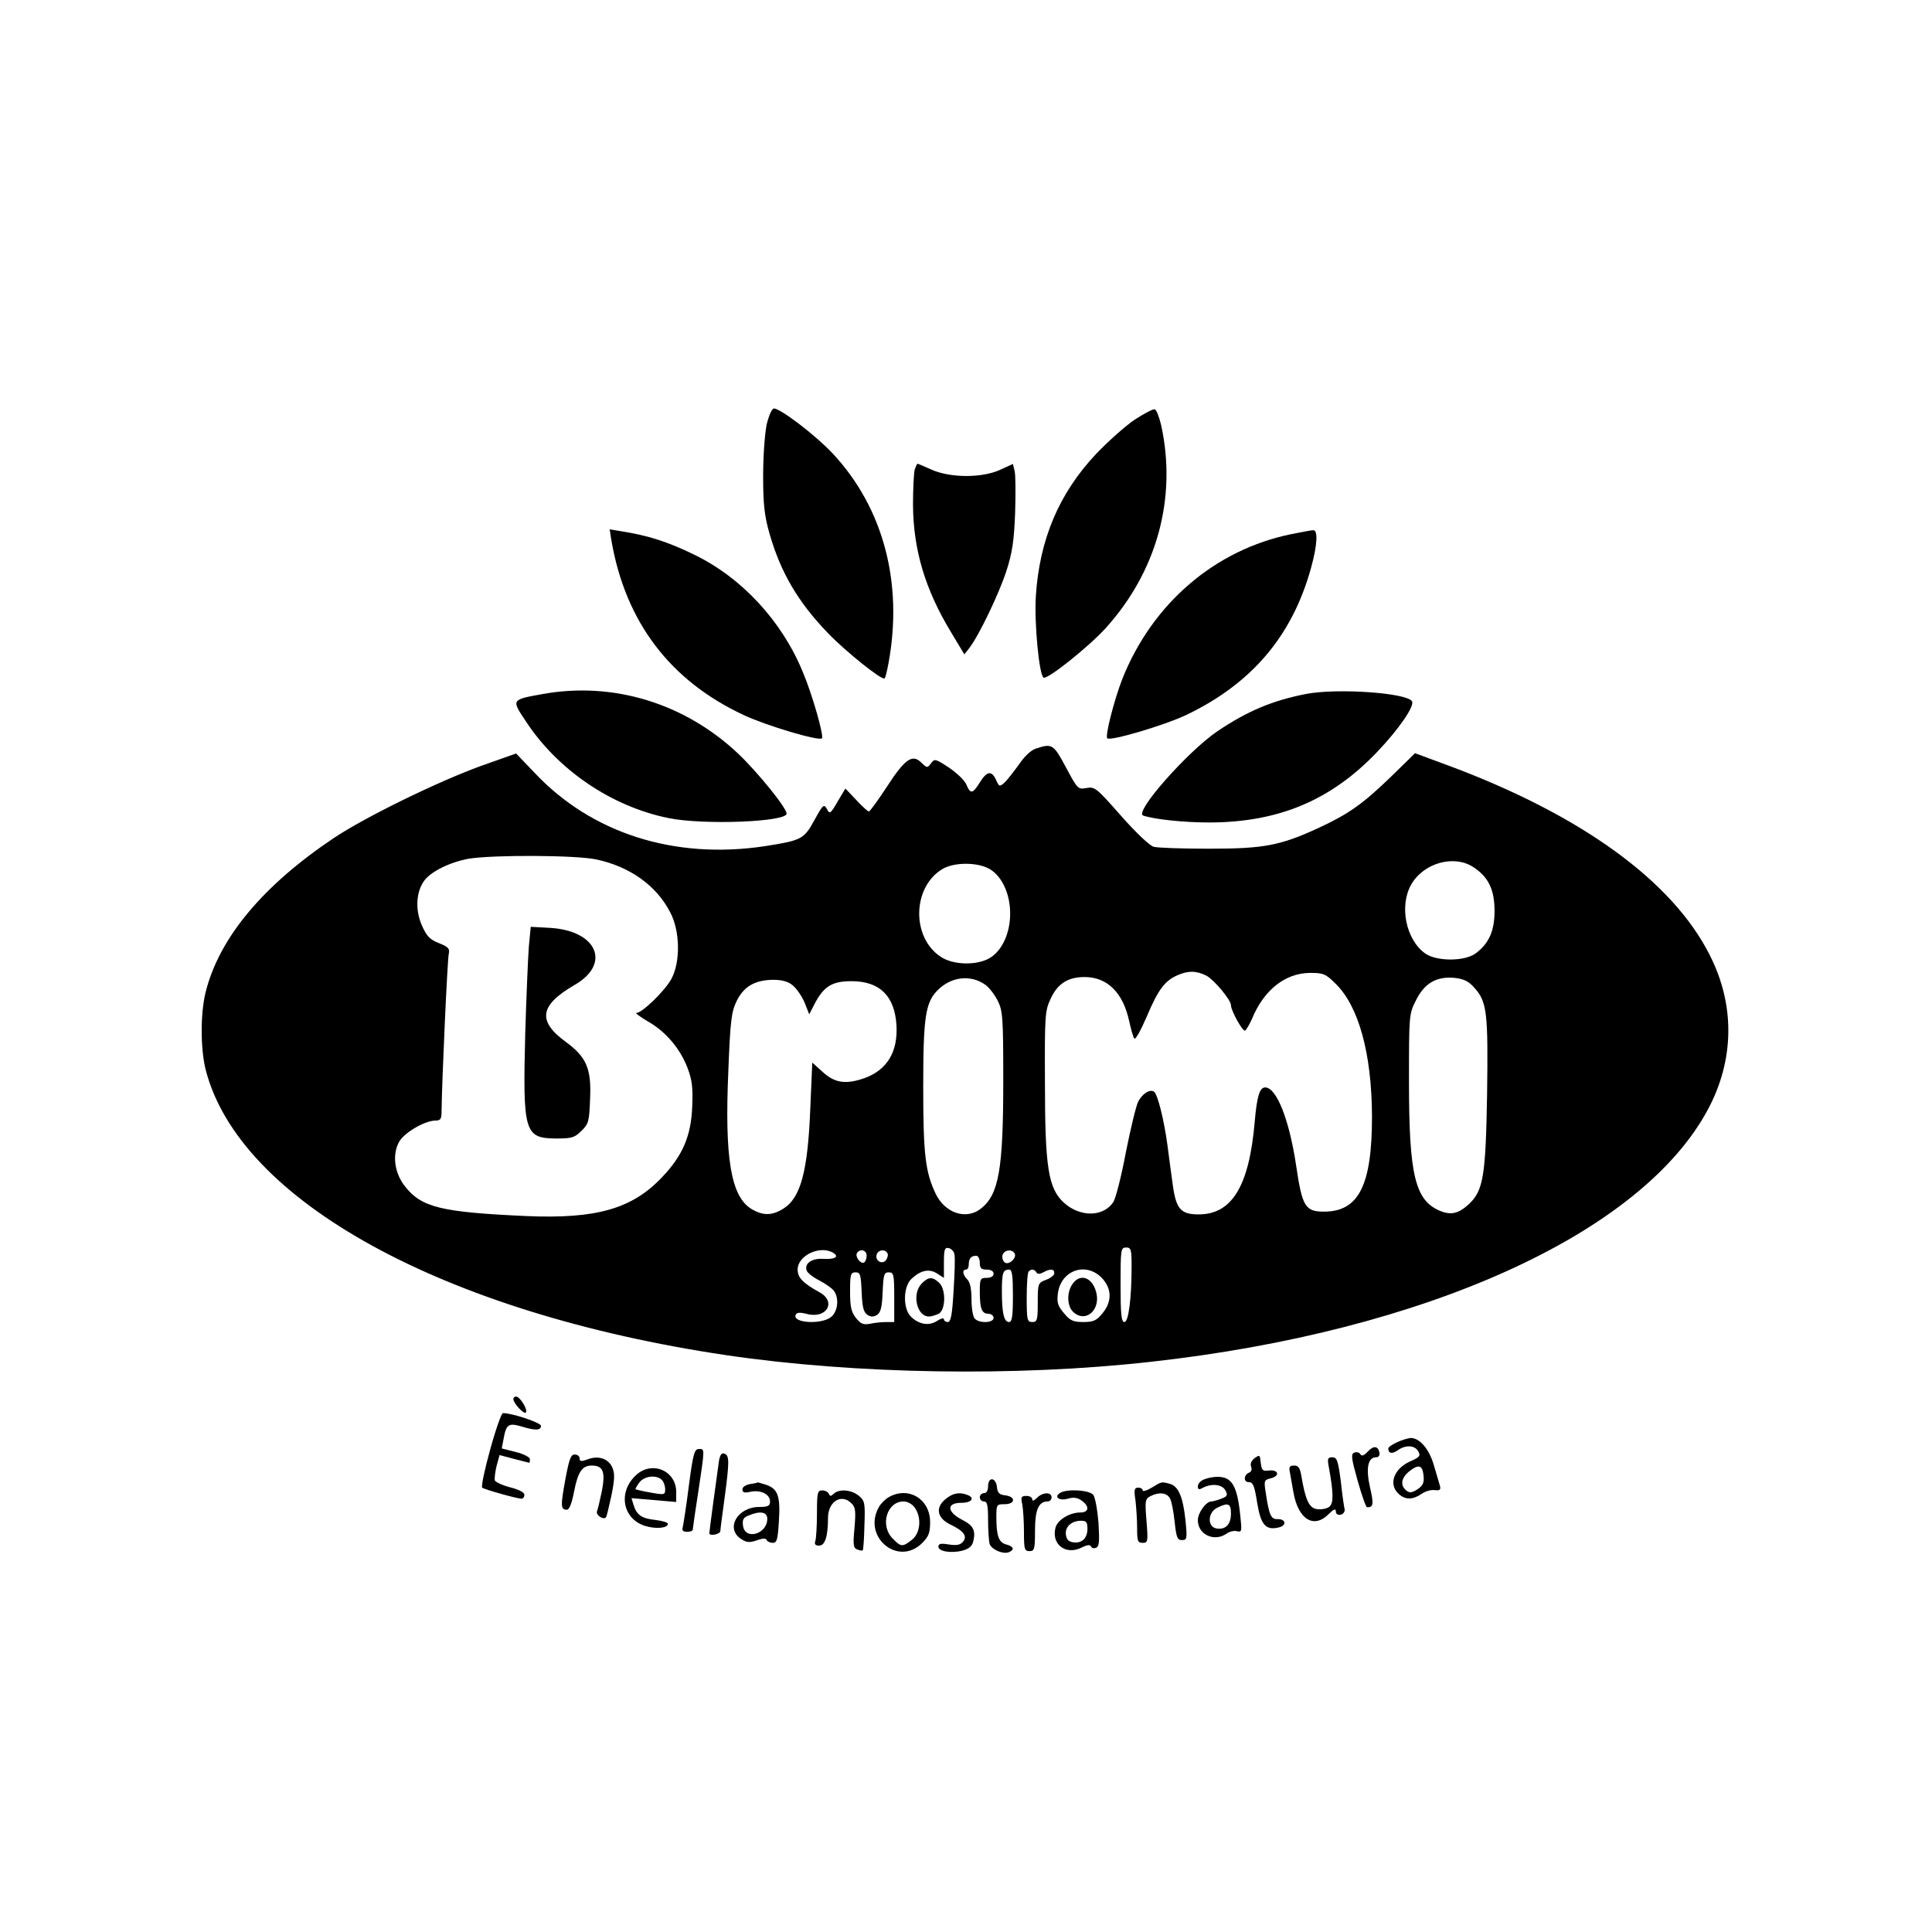 <?xml version="1.0" encoding="UTF-8" standalone="no"?>
<svg xmlns="http://www.w3.org/2000/svg" version="1.0" width="700pt" height="700pt" viewBox="0 0 700 700" preserveAspectRatio="xMidYMid meet">
  <g transform="translate(0,700) scale(0.1,-0.1)" fill="#000000" stroke="none">
    <path d="M2778 5463 c-7 -33 -13 -115 -13 -188 0 -104 5 -145 23 -208 40 -140 103 -248 211 -360 65 -68 198 -174 206 -165 3 2 9 27 14 54 54 291 -18 564 -202 761 -62 66 -189 163 -213 163 -7 0 -18 -25 -26 -57z"></path>
    <path d="M4112 5480 c-33 -22 -96 -78 -140 -124 -135 -143 -206 -311 -219 -517 -6 -96 12 -285 28 -294 13 -9 164 112 224 178 187 206 260 473 202 737 -7 29 -17 55 -23 57 -6 2 -38 -15 -72 -37z"></path>
    <path d="M3314 5298 c-3 -12 -6 -69 -6 -127 1 -163 44 -307 138 -462 l48 -80 18 23 c36 47 107 196 134 278 22 68 28 110 32 212 2 70 2 138 -2 152 l-6 25 -48 -22 c-65 -29 -178 -29 -246 1 -27 12 -50 22 -52 22 -1 0 -6 -10 -10 -22z"></path>
    <path d="M2215 5043 c51 -296 212 -509 480 -634 81 -38 272 -95 283 -84 8 8 -35 160 -70 242 -76 184 -221 340 -392 423 -96 47 -169 70 -264 85 l-43 7 6 -39z"></path>
    <path d="M4680 5065 c-277 -56 -505 -251 -614 -526 -29 -75 -63 -206 -54 -214 11 -11 207 47 287 85 237 114 383 286 451 532 23 83 26 138 8 137 -7 0 -42 -7 -78 -14z"></path>
    <path d="M1964 4485 c-111 -20 -111 -20 -61 -95 116 -179 312 -312 519 -354 126 -26 428 -14 428 16 0 21 -103 148 -174 216 -194 184 -455 264 -712 217z"></path>
    <path d="M4734 4486 c-124 -24 -214 -62 -324 -136 -108 -74 -302 -293 -268 -305 43 -14 146 -25 242 -25 250 1 440 81 607 257 78 82 135 165 125 182 -19 31 -270 48 -382 27z"></path>
    <path d="M3754 4288 c-19 -6 -42 -28 -63 -59 -19 -26 -42 -56 -52 -65 -17 -15 -19 -15 -30 10 -16 35 -33 33 -59 -9 -26 -42 -34 -43 -49 -7 -6 15 -35 42 -63 61 -49 32 -52 33 -65 15 -13 -17 -14 -17 -35 3 -32 32 -59 14 -125 -88 -32 -49 -61 -89 -65 -89 -4 0 -25 19 -46 42 l-39 41 -28 -47 c-26 -45 -29 -47 -39 -27 -11 19 -14 16 -45 -40 -38 -70 -47 -74 -181 -95 -327 -49 -627 47 -833 266 l-67 70 -127 -45 c-157 -57 -419 -185 -533 -261 -257 -172 -416 -362 -465 -559 -19 -76 -19 -204 0 -280 121 -476 863 -883 1886 -1035 468 -69 1050 -79 1539 -24 994 110 1777 464 2018 914 96 179 99 378 7 559 -135 269 -467 509 -949 688 l-119 44 -86 -84 c-102 -99 -154 -136 -264 -187 -139 -64 -198 -75 -397 -75 -96 0 -186 3 -200 7 -15 4 -66 53 -119 113 -88 100 -94 105 -124 100 -31 -6 -33 -4 -75 75 -45 84 -50 87 -108 68z m-1593 -402 c121 -26 217 -94 267 -191 36 -67 38 -179 5 -241 -22 -42 -106 -124 -127 -124 -6 0 12 -13 40 -30 66 -37 118 -99 145 -169 17 -45 20 -73 17 -141 -4 -105 -34 -176 -108 -254 -109 -116 -239 -153 -494 -142 -307 14 -379 31 -439 108 -39 49 -47 119 -19 164 21 33 93 74 130 74 19 0 22 6 22 38 1 100 21 546 26 566 4 19 -1 25 -36 39 -33 13 -44 25 -61 63 -25 56 -22 122 8 163 25 34 95 68 163 80 90 14 386 13 461 -3z m3179 -29 c53 -35 75 -81 75 -157 0 -73 -20 -118 -68 -154 -40 -30 -143 -30 -184 0 -69 50 -94 171 -50 249 45 79 157 110 227 62z m-1752 -7 c43 -27 72 -89 72 -160 0 -71 -29 -133 -72 -160 -47 -29 -134 -27 -179 3 -107 70 -104 252 5 318 43 26 130 26 174 -1z m783 -385 c28 -15 89 -88 89 -107 0 -20 43 -97 51 -92 5 3 16 22 25 42 43 105 120 166 210 167 48 0 57 -3 93 -39 84 -82 131 -253 132 -481 0 -250 -48 -345 -174 -345 -68 0 -79 18 -101 168 -25 166 -71 282 -112 282 -20 0 -30 -32 -38 -125 -20 -232 -82 -335 -203 -335 -64 0 -81 19 -93 101 -5 35 -14 102 -20 149 -13 96 -36 186 -49 195 -16 9 -41 -7 -57 -36 -8 -16 -28 -100 -45 -185 -16 -86 -37 -167 -45 -179 -36 -55 -121 -56 -180 -2 -56 52 -68 128 -68 437 -1 241 0 258 21 302 25 54 62 78 123 78 82 0 139 -57 161 -159 7 -31 15 -60 19 -64 4 -5 24 31 45 80 41 97 65 129 110 149 40 18 70 17 106 -1z m-801 -33 c14 -10 34 -36 45 -58 18 -36 20 -59 20 -289 0 -322 -16 -413 -81 -464 -53 -42 -130 -17 -164 54 -37 78 -45 141 -45 385 0 259 8 310 55 355 49 47 118 54 170 17z m1772 -11 c46 -51 50 -90 46 -386 -5 -297 -14 -348 -65 -397 -38 -35 -65 -42 -106 -25 -90 38 -112 130 -112 467 0 241 0 246 25 295 31 63 75 88 140 82 34 -4 51 -12 72 -36z m-2470 9 c14 -11 33 -39 43 -62 l17 -43 18 35 c34 66 64 85 135 85 102 0 156 -53 163 -158 6 -97 -33 -163 -115 -193 -68 -24 -108 -18 -151 21 l-39 35 -7 -163 c-9 -232 -35 -328 -99 -367 -41 -25 -73 -25 -115 0 -74 46 -97 184 -83 502 7 180 11 212 30 251 26 53 66 76 132 77 31 0 55 -6 71 -20z m586 -974 c3 -11 1 -71 -3 -133 -5 -87 -10 -113 -21 -113 -8 0 -14 5 -14 10 0 6 -11 3 -25 -6 -29 -19 -66 -13 -95 16 -29 29 -28 109 3 137 33 31 64 37 92 19 l25 -16 0 56 c0 47 3 55 17 52 10 -2 19 -12 21 -22z m642 -43 c0 -117 -11 -203 -26 -203 -11 0 -14 28 -14 135 0 128 1 135 20 135 18 0 20 -7 20 -67z m-1080 47 c22 -14 3 -24 -39 -21 -41 2 -68 -18 -58 -43 3 -8 23 -24 45 -35 21 -11 44 -27 52 -36 21 -26 17 -76 -9 -97 -37 -29 -146 -21 -127 10 4 7 17 7 37 2 73 -21 112 43 48 78 -60 33 -79 53 -79 82 0 52 83 90 130 60z m120 -9 c0 -11 -4 -22 -9 -25 -12 -8 -34 21 -26 34 11 17 35 11 35 -9z m75 9 c4 -6 1 -17 -5 -26 -15 -18 -42 0 -33 22 6 16 29 19 38 4z m461 -1 c10 -17 -23 -46 -37 -32 -7 7 -9 19 -6 27 7 18 33 21 43 5z m-126 -34 c0 -20 5 -25 25 -25 16 0 25 -6 25 -15 0 -9 -9 -15 -25 -15 -23 0 -25 -3 -25 -49 0 -62 7 -81 31 -81 10 0 19 -7 19 -15 0 -18 -50 -21 -68 -3 -7 7 -12 38 -12 69 0 38 -5 63 -15 73 -17 17 -20 36 -5 36 6 0 10 8 10 18 0 22 8 32 27 32 7 0 13 -11 13 -25z m120 -120 c0 -74 -3 -95 -14 -95 -18 0 -26 31 -26 111 0 68 4 79 27 79 10 0 13 -22 13 -95z m85 85 c4 -7 12 -7 25 0 25 14 40 13 40 -3 0 -7 -13 -18 -30 -24 -29 -11 -30 -13 -30 -82 0 -64 -2 -71 -20 -71 -18 0 -20 7 -20 88 0 49 3 92 7 95 9 10 21 9 28 -3z m236 -19 c38 -39 39 -87 3 -130 -21 -26 -33 -31 -69 -31 -36 0 -48 5 -70 32 -23 27 -26 39 -22 72 11 83 100 115 158 57z m-869 -52 c2 -55 7 -74 21 -83 12 -8 22 -8 35 0 13 9 18 28 20 83 3 63 5 71 22 71 18 0 20 -7 20 -90 l0 -90 -27 0 c-16 0 -42 -2 -59 -6 -26 -5 -35 -1 -53 21 -17 22 -21 41 -21 96 0 62 2 69 20 69 17 0 19 -8 22 -71z"></path>
    <path d="M1916 3569 c-3 -41 -9 -182 -13 -314 -9 -357 -3 -379 111 -380 58 0 68 3 93 28 26 25 28 35 31 116 5 109 -13 151 -88 206 -104 76 -95 133 33 207 131 76 81 195 -88 206 l-72 4 -7 -73z"></path>
    <path d="M3340 2350 c-37 -37 -19 -120 26 -120 9 0 24 5 35 10 26 14 27 90 1 113 -24 22 -38 21 -62 -3z"></path>
    <path d="M3886 2348 c-22 -31 -20 -81 3 -102 47 -42 103 12 81 78 -16 50 -58 62 -84 24z"></path>
    <path d="M1860 1931 c0 -15 38 -56 45 -49 9 9 -21 58 -35 58 -6 0 -10 -4 -10 -9z"></path>
    <path d="M1776 1748 c-20 -72 -33 -134 -29 -138 9 -7 126 -40 143 -40 5 0 10 6 10 14 0 9 -20 19 -51 27 -28 7 -53 19 -56 25 -2 7 1 30 6 52 l11 40 53 -14 c28 -7 53 -14 55 -14 1 0 2 6 2 13 0 7 -22 19 -51 26 l-51 13 7 37 c9 50 18 56 63 43 52 -16 72 -15 72 2 0 11 -103 46 -138 46 -5 0 -26 -59 -46 -132z"></path>
    <path d="M5063 1775 c-18 -8 -33 -18 -33 -23 0 -18 13 -21 34 -7 28 21 63 19 75 -4 9 -16 4 -21 -30 -36 -60 -27 -79 -84 -41 -118 24 -22 51 -21 82 0 14 10 35 16 48 14 19 -2 23 1 19 16 -3 10 -13 44 -22 75 -17 58 -51 98 -84 98 -9 -1 -31 -7 -48 -15z m95 -123 c2 -24 -2 -34 -22 -48 -21 -13 -29 -14 -41 -4 -23 19 -18 46 12 70 34 26 47 22 51 -18z"></path>
    <path d="M4955 1740 c-13 -14 -21 -17 -26 -9 -4 7 -14 9 -22 6 -13 -5 -11 -20 12 -102 15 -53 30 -96 34 -96 23 -1 25 11 11 71 -16 70 -8 110 22 110 9 0 14 7 12 17 -5 25 -22 26 -43 3z"></path>
    <path d="M2496 1618 c-9 -73 -20 -141 -22 -150 -4 -13 0 -18 15 -18 12 0 21 3 21 8 0 4 9 66 20 137 24 160 24 155 2 155 -16 0 -21 -18 -36 -132z"></path>
    <path d="M2605 1707 c-5 -34 -35 -255 -35 -262 0 -12 40 -4 40 8 0 6 7 59 15 117 18 134 18 157 0 163 -10 4 -16 -3 -20 -26z"></path>
    <path d="M2048 1638 c-17 -94 -17 -108 6 -108 9 0 18 24 26 66 14 71 29 94 64 94 41 0 50 -22 37 -91 -7 -34 -15 -67 -18 -75 -5 -13 23 -32 32 -22 3 2 11 37 20 78 12 59 13 80 4 102 -14 33 -51 46 -91 30 -22 -8 -28 -7 -28 4 0 8 -8 14 -18 14 -14 0 -20 -17 -34 -92z"></path>
    <path d="M4546 1717 c-12 -9 -17 -20 -13 -31 4 -10 1 -19 -8 -22 -19 -8 -20 -34 -1 -34 16 0 21 -12 31 -75 13 -80 31 -101 79 -89 29 7 25 31 -6 30 -23 -1 -30 15 -42 96 -7 43 -6 46 19 52 34 9 27 32 -8 28 -22 -3 -26 1 -29 28 -3 29 -4 30 -22 17z"></path>
    <path d="M4814 1688 c18 -98 18 -134 3 -147 -9 -7 -28 -11 -44 -9 -29 3 -43 31 -58 121 -5 29 -11 37 -26 37 -17 0 -20 -5 -15 -27 3 -16 8 -46 12 -68 17 -100 74 -136 129 -80 18 18 25 20 25 9 0 -10 7 -14 18 -12 9 2 15 11 14 19 -2 8 -9 53 -14 102 -10 76 -14 87 -31 87 -16 0 -18 -5 -13 -32z"></path>
    <path d="M2301 1652 c-62 -61 -44 -154 34 -180 40 -13 85 -9 85 7 0 5 -21 11 -46 14 -49 5 -68 18 -79 56 l-7 23 81 -7 81 -7 0 36 c0 80 -92 116 -149 58z m97 -14 c7 -7 12 -22 12 -34 0 -20 -2 -21 -52 -12 -29 5 -54 11 -55 12 -2 1 4 12 13 24 17 24 62 30 82 10z"></path>
    <path d="M4363 1640 c-13 -5 -23 -16 -23 -25 0 -12 4 -14 19 -5 32 16 69 12 81 -10 9 -17 7 -22 -15 -30 -15 -6 -31 -10 -36 -10 -19 0 -49 -41 -49 -68 0 -53 61 -80 105 -48 10 7 27 11 37 8 17 -4 18 0 12 54 -11 112 -31 145 -86 143 -13 0 -33 -4 -45 -9z m97 -124 c0 -39 -19 -59 -52 -54 -34 5 -33 58 2 75 40 20 50 16 50 -21z"></path>
    <path d="M3580 1615 c0 -16 -6 -25 -15 -25 -8 0 -15 -7 -15 -15 0 -8 7 -15 15 -15 12 0 15 -14 15 -69 0 -38 3 -77 6 -86 8 -20 48 -37 69 -29 22 9 18 21 -9 28 -27 7 -36 30 -36 99 0 46 1 47 30 47 39 0 41 27 3 32 -22 2 -29 9 -31 31 -4 35 -32 37 -32 2z"></path>
    <path d="M2718 1623 c-17 -3 -28 -11 -28 -19 0 -12 7 -14 29 -9 37 8 71 -9 71 -35 0 -16 -7 -20 -39 -20 -79 0 -124 -78 -66 -116 20 -13 30 -14 57 -5 22 8 34 8 36 1 2 -5 12 -10 22 -10 15 0 18 12 22 77 6 91 -3 118 -45 133 -16 5 -30 9 -31 9 -1 -1 -13 -4 -28 -6z m62 -126 c0 -56 -82 -79 -88 -24 -3 21 2 29 20 36 43 18 68 13 68 -12z"></path>
    <path d="M4173 1610 c-18 -11 -33 -15 -33 -10 0 6 -7 10 -16 10 -14 0 -16 -8 -10 -46 3 -26 6 -71 6 -100 0 -48 2 -54 20 -54 19 0 20 4 14 79 -6 73 -5 80 14 90 31 16 60 13 71 -8 6 -10 13 -48 17 -85 6 -57 10 -66 26 -66 19 0 20 5 13 73 -9 84 -25 122 -57 131 -31 8 -29 8 -65 -14z"></path>
    <path d="M2960 1516 c0 -46 -3 -91 -6 -100 -4 -11 0 -16 14 -16 21 0 32 33 32 100 0 60 49 90 85 53 15 -14 16 -29 11 -89 -6 -62 -4 -73 10 -78 9 -4 18 -5 20 -3 2 2 5 43 6 91 3 82 1 89 -21 107 -27 22 -71 25 -90 7 -11 -10 -14 -10 -18 0 -3 6 -13 12 -24 12 -17 0 -19 -8 -19 -84z"></path>
    <path d="M3841 1591 c-24 -15 -3 -30 28 -21 21 6 35 4 50 -7 29 -20 27 -43 -4 -43 -40 0 -84 -27 -91 -56 -15 -60 38 -100 95 -71 20 10 31 11 34 4 2 -6 10 -8 18 -5 12 5 13 22 9 91 -4 48 -12 92 -19 101 -15 18 -96 22 -120 7z m99 -130 c0 -34 -20 -54 -52 -49 -16 2 -24 11 -26 27 -4 29 20 51 55 51 19 0 23 -5 23 -29z"></path>
    <path d="M3221 1576 c-13 -7 -30 -24 -37 -37 -60 -108 70 -216 157 -130 24 24 29 38 29 76 0 83 -77 131 -149 91z m93 -38 c26 -36 21 -93 -10 -117 -34 -27 -40 -26 -69 4 -48 47 -22 135 39 135 14 0 32 -10 40 -22z"></path>
    <path d="M3424 1567 c-36 -31 -28 -68 20 -91 48 -23 62 -42 45 -62 -10 -12 -23 -14 -51 -10 -29 5 -38 3 -38 -8 0 -17 46 -25 88 -14 22 6 34 16 38 32 10 41 1 59 -41 80 -55 29 -56 61 -2 61 38 0 51 18 21 29 -29 11 -53 6 -80 -17z"></path>
    <path d="M3757 1573 c-11 -11 -17 -13 -17 -5 0 7 -10 12 -21 12 -19 0 -21 -4 -15 -31 3 -17 6 -62 6 -100 0 -62 2 -69 20 -69 18 0 20 7 20 74 0 76 13 106 46 106 8 0 14 7 14 15 0 20 -32 19 -53 -2z"></path>
  </g>
</svg>

